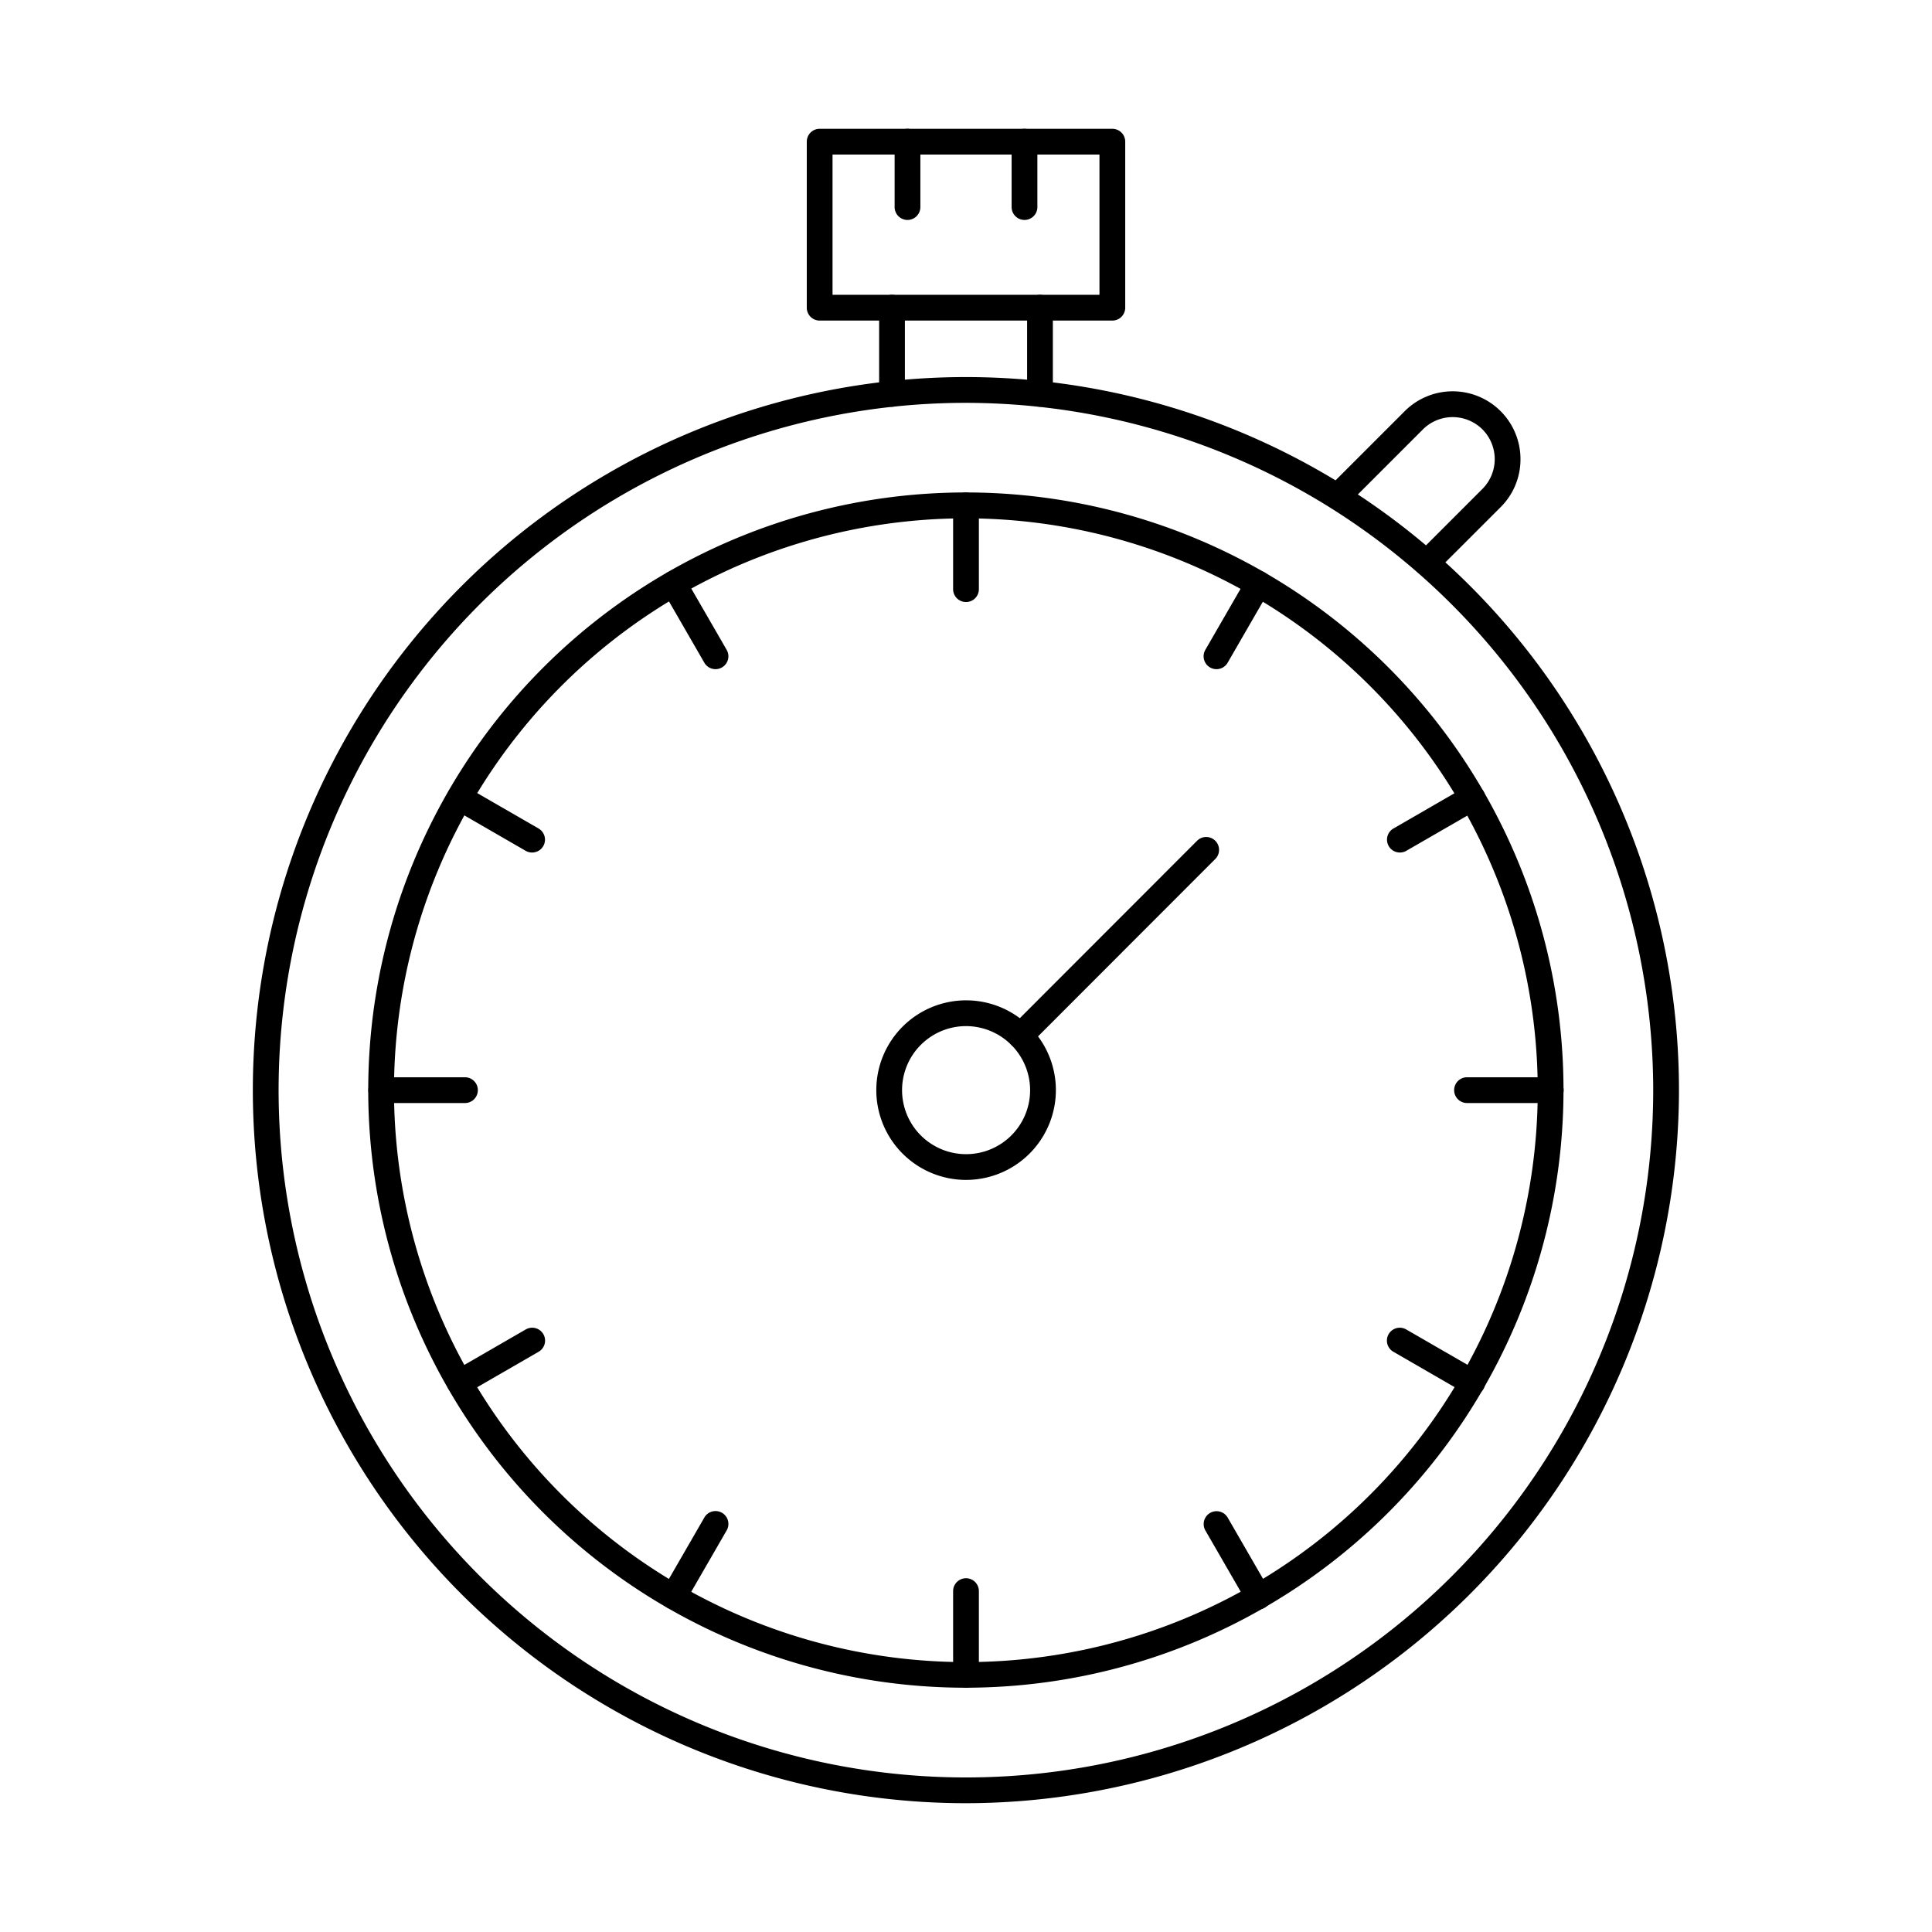 <?xml version="1.0" encoding="UTF-8"?> <svg xmlns="http://www.w3.org/2000/svg" id="Layer_1" height="512" viewBox="0 0 150 150" width="512" data-name="Layer 1"><path d="m75 140a55.362 55.362 0 1 1 55.355-55.355 55.418 55.418 0 0 1 -55.355 55.355zm0-108.723a53.362 53.362 0 1 0 53.355 53.368 53.422 53.422 0 0 0 -53.355-53.368z"></path><path d="m75 131.034a46.4 46.4 0 1 1 46.39-46.389 46.442 46.442 0 0 1 -46.39 46.389zm0-90.79a44.4 44.4 0 1 0 44.39 44.4 44.445 44.445 0 0 0 -44.39-44.4z"></path><path d="m80.744 31.577a1 1 0 0 1 -1-1v-6.688a1 1 0 1 1 2 0v6.688a1 1 0 0 1 -1 1z"></path><path d="m69.256 31.577a1 1 0 0 1 -1-1v-6.688a1 1 0 1 1 2 0v6.688a1 1 0 0 1 -1 1z"></path><path d="m86.362 24.889h-22.724a1 1 0 0 1 -1-1v-12.889a1 1 0 0 1 1-1h22.724a1 1 0 0 1 1 1v12.889a1 1 0 0 1 -1 1zm-21.724-2h20.724v-10.889h-20.724z"></path><path d="m110.763 44.7a1 1 0 0 1 -.707-1.7l5.043-5.044a3.275 3.275 0 0 0 0-4.615 3.277 3.277 0 0 0 -4.627 0l-5.929 5.929a1 1 0 0 1 -1.414-1.414l5.929-5.929a5.265 5.265 0 0 1 8.992 3.722 5.225 5.225 0 0 1 -1.537 3.721l-5.043 5.04a1 1 0 0 1 -.707.29z"></path><path d="m75 46.742a1 1 0 0 1 -1-1v-6.5a1 1 0 0 1 2 0v6.5a1 1 0 0 1 -1 1z"></path><path d="m55.553 51.954a1 1 0 0 1 -.867-.5l-3.249-5.629a1 1 0 1 1 1.732-1l3.249 5.629a1 1 0 0 1 -.865 1.5z"></path><path d="m41.313 66.19a1.006 1.006 0 0 1 -.5-.133l-5.627-3.249a1 1 0 1 1 1-1.733l5.627 3.249a1 1 0 0 1 -.5 1.866z"></path><path d="m36.1 85.639h-6.5a1 1 0 0 1 0-2h6.5a1 1 0 0 1 0 2z"></path><path d="m35.687 108.337a1 1 0 0 1 -.5-1.866l5.627-3.25a1 1 0 1 1 1 1.732l-5.627 3.25a1 1 0 0 1 -.5.134z"></path><path d="m52.3 124.952a1 1 0 0 1 -.865-1.5l3.249-5.628a1 1 0 1 1 1.732 1l-3.249 5.628a1 1 0 0 1 -.867.5z"></path><path d="m75 131.034a1 1 0 0 1 -1-1v-6.5a1 1 0 0 1 2 0v6.5a1 1 0 0 1 -1 1z"></path><path d="m97.7 124.952a1 1 0 0 1 -.867-.5l-3.249-5.628a1 1 0 0 1 1.732-1l3.249 5.628a1 1 0 0 1 -.865 1.5z"></path><path d="m114.312 108.337a1 1 0 0 1 -.5-.134l-5.627-3.25a1 1 0 1 1 1-1.732l5.627 3.25a1 1 0 0 1 -.5 1.866z"></path><path d="m120.4 85.639h-6.5a1 1 0 0 1 0-2h6.5a1 1 0 0 1 0 2z"></path><path d="m108.687 66.19a1 1 0 0 1 -.5-1.866l5.627-3.249a1 1 0 1 1 1 1.733l-5.627 3.249a1.006 1.006 0 0 1 -.5.133z"></path><path d="m94.447 51.954a1 1 0 0 1 -.865-1.5l3.249-5.629a1 1 0 1 1 1.732 1l-3.249 5.629a1 1 0 0 1 -.867.5z"></path><path d="m75 91.608a6.971 6.971 0 1 1 6.978-6.963 6.978 6.978 0 0 1 -6.978 6.963zm0-11.941a4.971 4.971 0 1 0 4.978 4.978 4.984 4.984 0 0 0 -4.978-4.978z"></path><path d="m79.226 81.418a1 1 0 0 1 -.707-1.707l14.434-14.446a1 1 0 0 1 1.414 1.414l-14.434 14.446a1 1 0 0 1 -.707.293z"></path><path d="m79.542 17.076a1 1 0 0 1 -1-1v-5.076a1 1 0 0 1 2 0v5.076a1 1 0 0 1 -1 1z"></path><path d="m70.458 17.076a1 1 0 0 1 -1-1v-5.076a1 1 0 0 1 2 0v5.076a1 1 0 0 1 -1 1z"></path></svg> 